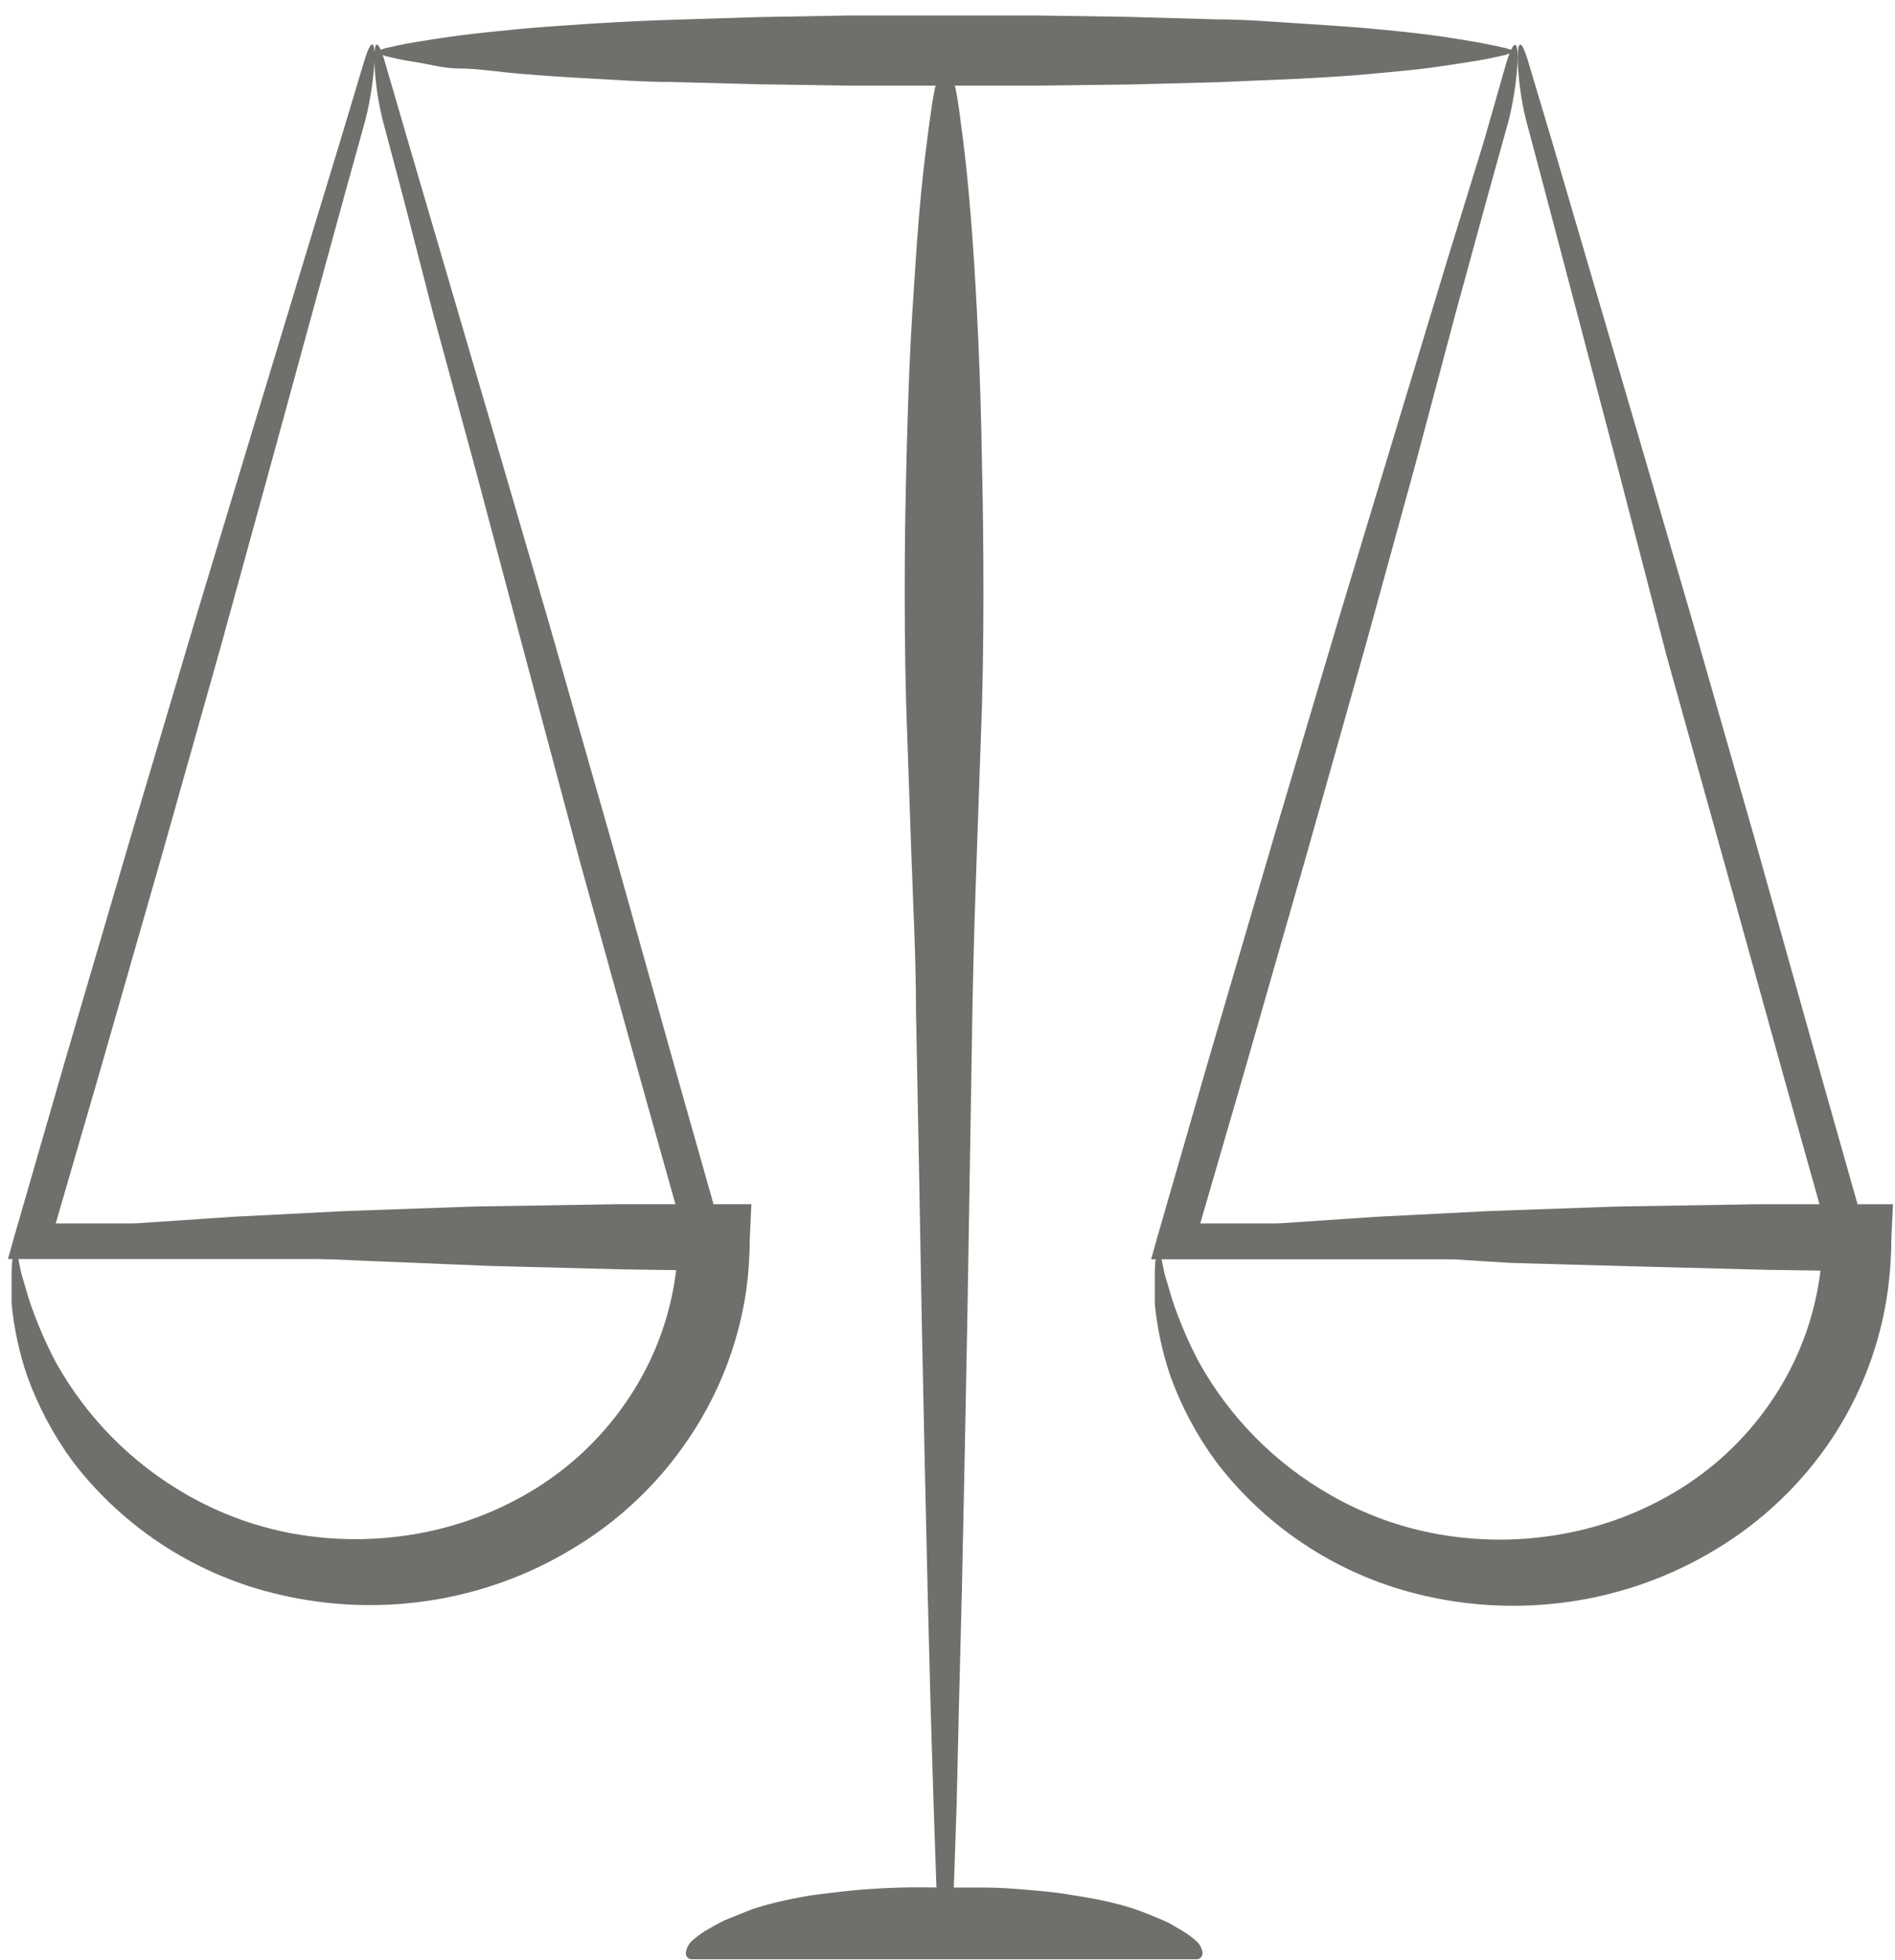 <svg height="122" viewBox="0 0 118 122" width="118" xmlns="http://www.w3.org/2000/svg"><g fill="#716f6c"><path d="m22.747 7.492-1.28 4.606-1.99 7.265-2.602 9.511-3.128 11.373-3.611 12.795-4.009 13.975-3.071 10.563-1.109-1.422h41.968l-1.123 1.422-2.73-9.724-3.91-14.075-3.455-12.937-3.057-11.501-2.63-9.667-1.919-7.45-1.28-4.82c-.654-2.616-.725-6.412.114-3.696l1.507 5.175 2.289 7.805 2.957 10.08 3.497 11.985 3.867 13.52 4.109 14.643 2.843 10.037.384 1.422h-44.883l.398-1.422 3.156-10.919 4.265-14.53 3.981-13.392 3.583-11.843 3.014-9.952 2.317-7.62 1.493-4.976c.881-2.772.753 1.052.043 3.767z"/><path d="m1.109 78.193c.071.327.128.711.242 1.166l.455 1.535c.446 1.342 1.002 2.645 1.663 3.895 1.92 3.456 4.753 6.318 8.189 8.274 2.063 1.18 4.314 1.998 6.653 2.417 2.525.446 5.109.446 7.634 0 2.643-.459 5.173-1.425 7.45-2.843 2.326-1.453 4.31-3.393 5.815-5.687 1.49-2.256 2.461-4.815 2.843-7.492.117-.853.183-1.712.199-2.573l2.232 2.218-5.8-.085-8.189-.213-7.634-.313-6.838-.299-5.943-.412-4.72-.384-3.199-.299c-1.82-.27-1.621 0-.284-.299.626-.085 1.521-.185 2.701-.299l4.265-.37 5.687-.384 6.98-.355 8.004-.284 8.871-.142h6.213 2.189l-.1 2.118c-.002 1.07-.073 2.138-.213 3.199-.479 3.327-1.709 6.502-3.597 9.284-1.867 2.776-4.323 5.106-7.194 6.824-2.777 1.69-5.867 2.802-9.085 3.27-3.03.442-6.115.317-9.099-.37-5.16-1.166-9.748-4.104-12.966-8.303-1.197-1.632-2.155-3.428-2.843-5.331-.492-1.451-.817-2.954-.967-4.478v-1.678c0-.483 0-.896.085-1.237.171-1.72-.156-1.649.299-.071z"/><path d="m93.945 7.492-1.28 4.606-1.99 7.265-2.531 9.511-3.128 11.373-3.611 12.795-4.009 13.975-3.071 10.563-1.109-1.422h41.94l-1.123 1.422-2.73-9.724-3.91-14.075-3.611-12.937-2.986-11.501-2.545-9.667-1.962-7.45-1.28-4.82c-.654-2.616-.725-6.412.114-3.696l1.55 5.189 2.289 7.805 2.957 10.08 3.497 11.985 3.867 13.52 4.109 14.643 2.843 10.037.384 1.422h-44.94l.398-1.422 3.156-10.919 4.265-14.53 3.981-13.392 3.583-11.843 3.014-9.952 2.332-7.563 1.422-4.976c.938-2.843.81.981.114 3.696z"/><path d="m72.293 78.193c.071.327.128.711.242 1.166l.455 1.535c.446 1.342 1.002 2.645 1.663 3.895 1.92 3.456 4.753 6.318 8.189 8.274 2.083 1.197 4.359 2.025 6.725 2.445 2.525.446 5.109.446 7.634 0 2.643-.459 5.173-1.425 7.45-2.843 2.326-1.453 4.31-3.393 5.815-5.687 1.49-2.256 2.461-4.815 2.843-7.492.117-.853.183-1.712.199-2.573l2.232 2.218-5.8-.085-8.189-.213-7.634-.213-6.895-.427-5.943-.412-4.72-.384-3.199-.299c-1.82-.27-1.621 0-.284-.299.626-.085 1.521-.185 2.701-.299l4.265-.37 5.687-.384 6.98-.355 8.004-.284 8.758-.142h6.213 2.189l-.1 2.118c-.002 1.07-.073 2.138-.213 3.199-.449 3.319-1.645 6.493-3.497 9.284-1.862 2.791-4.319 5.136-7.194 6.867-2.777 1.69-5.867 2.802-9.085 3.27-3.03.442-6.115.317-9.099-.37-5.166-1.176-9.756-4.13-12.966-8.345-1.197-1.632-2.155-3.428-2.843-5.331-.492-1.451-.817-2.954-.967-4.478v-1.678c0-.483 0-.896.085-1.237.185-1.72-.156-1.649.299-.071z"/><path d="m23.998 3c.427-.1 1.038-.242 1.82-.37s1.734-.284 2.843-.427c1.109-.142 2.332-.27 3.696-.398 1.365-.128 2.843-.227 4.407-.327 1.564-.1 3.241-.185 4.99-.242l5.417-.171 5.687-.1h5.857 5.872l5.687.085 5.445.156c1.749 0 3.44.142 5.019.242s3.142.199 4.564.327c1.422.128 2.63.256 3.739.398 1.109.142 2.09.313 2.843.441.753.128 1.422.284 1.891.384 1.009.37 1.024 0 0 .412-.455.1-1.08.256-1.891.384-.81.128-1.777.284-2.843.427-1.066.142-2.374.256-3.739.384s-2.843.213-4.45.299l-5.019.213-5.445.142-5.687.071h-5.957-5.857l-5.687-.085-5.417-.142c-1.749 0-3.412-.128-4.99-.213-1.578-.085-3.057-.185-4.407-.299s-2.644-.327-3.739-.327c-1.095 0-2.047-.299-2.843-.412-.796-.114-1.422-.27-1.82-.37-1.052-.441-1.024-.1.014-.483z"/><path d="m58.403 119.862-.114-2.986-.156-4.564-.185-6.042-.185-7.222-.185-8.175-.185-8.886-.171-9.483-.185-9.611c0-3.213-.171-6.44-.284-9.611l-.327-9.383c-.085-3.071-.1-6.056-.085-8.928.014-2.872.085-5.687.156-8.232.071-2.545.171-5.047.313-7.293s.27-4.265.427-6.127c.156-1.862.341-3.412.512-4.734.171-1.322.313-2.36.469-3.099.469-1.649.796-1.678 1.28 0 .156.739.284 1.777.455 3.099.171 1.322.327 2.843.483 4.734.156 1.891.284 3.881.398 6.127s.213 4.692.27 7.293c.057 2.602.114 5.36.128 8.232.014 2.872 0 5.857-.085 8.928l-.327 9.383c-.114 3.185-.213 6.398-.27 9.611l-.156 9.611-.156 9.369-.171 8.886-.171 8.175-.185 7.265-.142 6.113-.156 4.635-.114 2.986c-.142 1.692-.753 1.635-.896-.071z"/><path d="m43.063 120.843c.256-.232.532-.441.825-.626.355-.199.782-.469 1.28-.697l1.663-.668c.611-.199 1.28-.384 1.99-.54.711-.156 1.422-.299 2.246-.398.825-.1 1.607-.199 2.445-.27.839-.071 1.706-.114 2.573-.142.867-.028 1.763 0 2.644 0h2.644c.867 0 1.734.071 2.587.142.853.071 1.663.142 2.46.27s1.55.242 2.26.398c.711.156 1.422.341 2.005.54.583.199 1.18.455 1.692.668s.938.498 1.308.711c.302.188.588.402.853.64.189.187.309.433.341.697.008.098-.024.195-.088.27-.064.075-.155.121-.253.128h-31.476c-.101-.004-.196-.048-.263-.123s-.101-.174-.093-.275c.035-.274.16-.529.355-.725z"/></g></svg>